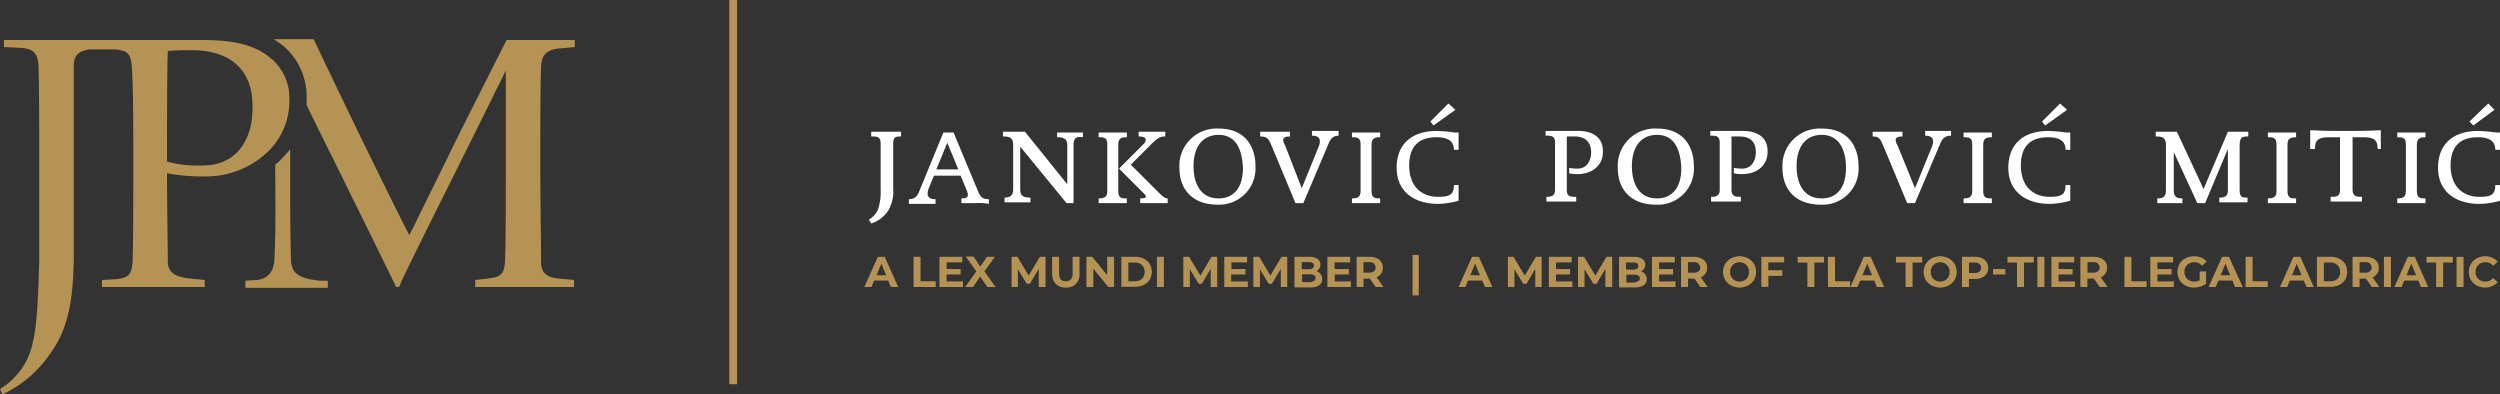 <svg xmlns="http://www.w3.org/2000/svg" viewBox="0 0 318.8 50.3"><rect x="0" y="0" width="318.8" height="50.3" fill="#333333" stroke="none"/><defs><style>.cls-1,.cls-3{fill:#b59355;}.cls-1,.cls-2{fill-rule:evenodd;}.cls-2{fill:#fff;}</style></defs><g id="Layer_2" data-name="Layer 2"><g id="Layer_1-2" data-name="Layer 1"><g id="Page-2"><g id="_00-Home" data-name="00-Home"><g id="Header"><g id="Logo"><polygon id="Fill-1" class="cls-1" points="93 49 94 49 94 0 93 0 93 49"/><g id="Group-55"><path id="Fill-2" class="cls-1" d="M71.1,6.2,73.3,6V5.1H64.6s-3.9,7.7-6.4,12.7c-2.3,4.7-6,12.2-6,12.2s-2.4-4.7-5.9-11.9C43.8,13,40,5,40,5H34.9a12.13,12.13,0,0,1,1.4,1,8.49,8.49,0,0,1,2.8,6.3v1.1c1.3,2.7,3,6.1,4.3,8.7,1.8,3.7,4.3,8.7,5.8,11.8.8,1.6,1.3,2.7,1.3,2.7h.4s.3-.8.9-2c1.5-3.1,4.4-8.9,6.5-13.1C60.7,16.7,64.5,9,64.5,9V20.8c0,4.7,0,10.2-.1,12.5-.1,1.9-.8,2-2,2.2l-1.8.2v.9H73.2v-.9L71,35.5c-1.3-.2-2-.7-2-2.1,0-2.3-.1-7.8-.1-12.5s0-10.2.1-12.5c.1-1.5.8-2,2.1-2.2"/><path id="Fill-4" class="cls-1" d="M37.1,32.9C37,28.8,37,26.2,37,22V19a1.76,1.76,0,0,1-.4.5A10.61,10.61,0,0,1,35.1,21c0,4.6.1,7.3-.1,12-.1,2.2-1.4,2.6-2.2,2.7l-1.5.1v.9H41.8v-.9h-1c-2.6-.3-3.7-.8-3.7-2.9"/><g id="Group-8"><path id="Fill-6" class="cls-1" d="M25.9,21.1a15,15,0,0,1-4.6-.5c0-4.7,0-11.8.1-14.1,0,0,.9-.1,3.1-.1,4.4,0,7.7,2.1,7.7,7.1.1,4.5-2.2,7.6-6.3,7.6M34.5,7.4c-2.3-1.9-5.2-2.3-9-2.3H.5V6l2.1.1c1.2.1,2.2.3,2.3,2.2.1,2.4.1,7.9.1,12.6V33.5c-.1,1.9-.1,7.1-.8,10.1a9,9,0,0,1-4.2,6l.3.7a15.25,15.25,0,0,0,6.3-5.5c2.2-3.1,2.7-6.9,2.8-11.4V8.4c0-1.4.7-1.9,2-2.1h3.4c1.2.2,1.9.3,2,2.2.2,2.2.2,7.7.2,12.4s0,10.2-.1,12.5c-.1,1.9-.8,2-2,2.2l-1.9.1v.9H26.1v-.9L24,35.5c-1.5-.2-2.6-.7-2.6-2.1,0-2.1-.1-6.9-.1-11.3a25.77,25.77,0,0,0,4.9.4A11.36,11.36,0,0,0,34.5,19a8.94,8.94,0,0,0,2.4-6.2,6.59,6.59,0,0,0-2.4-5.4"/></g><path id="Fill-9" class="cls-2" d="M113.9,18.3V24a4.84,4.84,0,0,1-.6,2.8,4.12,4.12,0,0,1-2.2,1.7l-.3-.5a2.69,2.69,0,0,0,1.2-1.4,7.25,7.25,0,0,0,.3-2.5V18.3c0-.9-.5-.9-1.2-.9v-.6h3.8v.6c-.6,0-1,0-1,.9"/><path id="Fill-11" class="cls-2" d="M120.8,18.2l-1.4,3.4h2.8Zm3.7,7.7h-1.9v-.6c.9,0,1-.3.6-1.2l-.7-1.7h-3.4l-.7,1.7c-.3.9,0,1.3.9,1.3V26h-3.4v-.6c.8,0,1.1-.4,1.4-1.2l3-7.3h1.3l3,7.2c.4,1,.6,1.3,1.5,1.3V26a6.66,6.66,0,0,0-1.6-.1Z"/><path id="Fill-13" class="cls-2" d="M136.9,18.4v7.5H136l-5.9-7.2v5.5c0,.9.6,1,1.3,1v.6h-3.3v-.6c.6,0,1.1-.2,1.1-1V18.5c0-1-.5-1.1-1.3-1.1v-.6h2.8l5.4,6.7v-5c0-.9-.6-1-1.3-1v-.6h3.3v.6c-.7-.1-1.2,0-1.2.9"/><path id="Fill-15" class="cls-2" d="M147.3,25.9h-1.9v-.6c.6,0,1-.1.5-.6l-3.2-3.2,3.2-3.2a.76.76,0,0,0,.2-.5c0-.2-.2-.4-.9-.4v-.6h3.4v.6c-.4,0-.8,0-1.7.9L144.2,21l3.3,3.3c.9.9,1.1,1,1.4,1v.6h-1.6m-5.4,0h-1.8v-.6c.6,0,1.1-.1,1.1-.9v-6c0-.9-.5-.9-1.1-.9v-.6h3.6v.6c-.6,0-1.1.1-1.1.9v6c0,.9.5.9,1.1.9v.6h-1.8"/><path id="Fill-17" class="cls-2" d="M155.4,17.2c-2.1,0-3.2,1.6-3.2,4,0,1.9.7,4.1,3.2,4.1,1.8,0,3.1-1.2,3.1-3.9-.1-2.2-.8-4.2-3.1-4.2m-.1,8.9c-3.1,0-4.9-1.8-4.9-4.7a4.75,4.75,0,0,1,5.1-5c3,0,4.6,2,4.6,4.8a4.64,4.64,0,0,1-4.8,4.9"/><path id="Fill-19" class="cls-2" d="M169.3,18.6l-3.1,7.3h-1l-3-7.2c-.4-1-.6-1.3-1.5-1.3v-.6h3.8v.6c-.9,0-1.1.3-.6,1.2L166,24l2.2-5.4c.3-.9,0-1.3-.9-1.3v-.6h3.4v.6c-.8,0-1.1.5-1.4,1.3"/><path id="Fill-21" class="cls-2" d="M174.2,25.9h-1.8v-.6c.6,0,1.1-.1,1.1-.9v-6c0-.9-.5-.9-1.1-.9v-.6H176v.6c-.6,0-1.1.1-1.1.9v6c0,.9.5.9,1.1.9v.6h-1.8"/><path id="Fill-23" class="cls-2" d="M183.4,26c-3.1,0-5.3-1.6-5.3-4.6s1.9-4.7,5.1-4.7a20.87,20.87,0,0,1,2.3.2h.5v2.2h-.6c0-.7-.3-1.6-2.2-1.6-2.5,0-3.5,1.4-3.5,3.6,0,2.6,1.5,4,3.7,4,1.5,0,2-.3,2-1.5h.6v2a10.86,10.86,0,0,1-2.6.4"/><path id="Fill-25" class="cls-2" d="M201.2,22.2a4.1,4.1,0,0,1-1.1-.1v-.7a5,5,0,0,0,1.1.1c1,0,1.7-.8,1.7-2.1s-.8-2-2.1-2h-1v6.8c0,.9.5.9,1.2.9v.6h-3.8v-.6c.6,0,1.1-.1,1.1-.9v-6c0-.9-.5-.9-1.2-.9v-.6h4.2c2,0,3.1,1,3.1,2.5.1,1.9-1.4,3-3.2,3"/><path id="Fill-27" class="cls-2" d="M211.3,17.2c-2.1,0-3.2,1.6-3.2,4,0,1.9.7,4.1,3.2,4.1,1.8,0,3.1-1.2,3.1-3.9-.1-2.2-.8-4.2-3.1-4.2m-.1,8.9c-3.1,0-4.9-1.8-4.9-4.7a4.75,4.75,0,0,1,5.1-5c3,0,4.6,2,4.6,4.8a4.59,4.59,0,0,1-4.8,4.9"/><path id="Fill-29" class="cls-2" d="M222.2,22.2a4.1,4.1,0,0,1-1.1-.1v-.7a5,5,0,0,0,1.1.1c1,0,1.7-.8,1.7-2.1s-.7-2-2.1-2h-1v6.8c0,.9.6.9,1.2.9v.6h-3.8v-.6c.6,0,1.1-.1,1.1-.9v-6c0-.9-.5-.9-1.2-.9v-.6h4.2c2,0,3.1,1,3.1,2.5.1,1.9-1.4,3-3.2,3"/><path id="Fill-31" class="cls-2" d="M232.3,17.2c-2.1,0-3.2,1.6-3.2,4,0,1.9.7,4.1,3.2,4.1,1.8,0,3.1-1.2,3.1-3.9,0-2.2-.8-4.2-3.1-4.2m-.1,8.9c-3.1,0-4.9-1.8-4.9-4.7a4.75,4.75,0,0,1,5.1-5c3,0,4.6,2,4.6,4.8a4.59,4.59,0,0,1-4.8,4.9"/><path id="Fill-33" class="cls-2" d="M247.3,18.6l-3.1,7.3h-1l-3-7.2c-.4-1-.6-1.3-1.4-1.3v-.6h3.8v.6c-.9,0-1.1.3-.6,1.2l2.2,5.4,2.2-5.4c.3-.9,0-1.3-.9-1.3v-.6h3.3v.6c-.9,0-1.2.5-1.5,1.3"/><path id="Fill-35" class="cls-2" d="M252.2,25.9h-1.8v-.6c.6,0,1.1-.1,1.1-.9v-6c0-.9-.5-.9-1.1-.9v-.6H254v.6c-.6,0-1.1.1-1.1.9v6c0,.9.5.9,1.1.9v.6h-1.8"/><path id="Fill-37" class="cls-2" d="M261.4,26c-3.1,0-5.3-1.6-5.3-4.6s1.9-4.7,5.1-4.7a20.87,20.87,0,0,1,2.3.2h.5v2.2h-.6c0-.7-.3-1.6-2.2-1.6-2.5,0-3.5,1.4-3.5,3.6,0,2.6,1.5,4,3.7,4,1.5,0,2-.3,2-1.5h.6v2a10.86,10.86,0,0,1-2.6.4"/><path id="Fill-39" class="cls-2" d="M285.6,18.5v5.8c0,.9.4.9,1,.9v.6H283v-.6c.6,0,1.1-.1,1.1-.9V19l-2.9,6.9h-1l-3-6.5v4.9c0,.9.5,1,1.1,1v.6h-3.2v-.6c.6,0,1.1-.1,1.1-1V18.5c0-1-.5-1.1-1.3-1.1v-.6h2.7l3.4,7.3,3.1-7.3h2.6v.6c-.7,0-1.1,0-1.1,1.1"/><path id="Fill-41" class="cls-2" d="M291,25.9h-1.8v-.6c.6,0,1.1-.1,1.1-.9v-6c0-.9-.5-.9-1.1-.9v-.6h3.6v.6c-.6,0-1.1.1-1.1.9v6c0,.9.5.9,1.1.9v.6H291"/><path id="Fill-43" class="cls-2" d="M303.2,19c0-1.1-.4-1.5-1.8-1.5H300v6.7c0,.9.6.9,1.2.9v.6h-4v-.6c.7,0,1.2,0,1.2-.9V17.5H297c-1.4,0-1.8.4-1.8,1.5h-.6V16.6c1.7.1,3.1.1,4.5.1s2.8,0,4.5-.1V19Z"/><path id="Fill-45" class="cls-2" d="M307.5,25.9h-1.8v-.6c.6,0,1.1-.1,1.1-.9v-6c0-.9-.5-.9-1.1-.9v-.6h3.6v.6c-.6,0-1.1.1-1.1.9v6c0,.9.5.9,1.1.9v.6h-1.8"/><path id="Fill-47" class="cls-2" d="M316.2,26c-3.1,0-5.3-1.6-5.3-4.6s1.9-4.7,5.1-4.7a20.87,20.87,0,0,1,2.3.2h.5v2.2h-.6c0-.7-.3-1.6-2.2-1.6-2.5,0-3.5,1.4-3.5,3.6,0,2.6,1.5,4,3.7,4,1.5,0,2-.3,2-1.5h.6v2a10,10,0,0,1-2.6.4"/><polygon id="Fill-49" class="cls-2" points="182.8 16 182.4 15.5 184.7 13.2 185.6 14 182.8 16"/><polygon id="Fill-51" class="cls-2" points="260.8 16 260.4 15.5 262.7 13.2 263.6 14 260.8 16"/><polygon id="Fill-53" class="cls-2" points="315.4 16 314.9 15.5 317.3 13.2 318.1 14 315.4 16"/></g></g></g></g></g><path class="cls-3" d="M113.26,35.77h-1.79l-.34.83h-.91l1.72-3.85h.88l1.72,3.85h-.94ZM113,35.1l-.61-1.48-.61,1.48Z"/><path class="cls-3" d="M116.5,32.75h.89v3.12h1.93v.73H116.5Z"/><path class="cls-3" d="M122.8,35.88v.72h-3V32.75h2.91v.71h-2v.84h1.79V35H120.7v.89Z"/><path class="cls-3" d="M125.89,36.6,125,35.26l-.92,1.34h-1l1.42-2-1.35-1.89h1L125,34l.87-1.25h1l-1.34,1.86,1.43,2Z"/><path class="cls-3" d="M132.46,36.6V34.29l-1.13,1.9h-.4l-1.13-1.85V36.6H129V32.75h.74l1.44,2.39,1.42-2.39h.73V36.6Z"/><path class="cls-3" d="M134.63,36.21a1.77,1.77,0,0,1-.46-1.3V32.75h.89v2.12c0,.69.29,1,.86,1a.83.83,0,0,0,.64-.25,1.17,1.17,0,0,0,.22-.79V32.75h.88v2.16a1.73,1.73,0,0,1-.46,1.3,1.76,1.76,0,0,1-1.28.46A1.78,1.78,0,0,1,134.63,36.21Z"/><path class="cls-3" d="M142.07,32.75V36.6h-.73l-1.92-2.34V36.6h-.88V32.75h.74l1.91,2.34V32.75Z"/><path class="cls-3" d="M143,32.75h1.75a2.45,2.45,0,0,1,1.11.24,1.81,1.81,0,0,1,.75.67,2,2,0,0,1,0,2,1.81,1.81,0,0,1-.75.67,2.45,2.45,0,0,1-1.11.24H143Zm1.71,3.12a1.32,1.32,0,0,0,.92-.32,1.3,1.3,0,0,0,0-1.75,1.32,1.32,0,0,0-.92-.32h-.82v2.39Z"/><path class="cls-3" d="M147.53,32.75h.89V36.6h-.89Z"/><path class="cls-3" d="M154.39,36.6V34.29l-1.13,1.9h-.4l-1.13-1.85V36.6h-.83V32.75h.73l1.44,2.39,1.42-2.39h.73l0,3.85Z"/><path class="cls-3" d="M159.12,35.88v.72h-3V32.75h2.91v.71h-2v.84h1.79V35H157v.89Z"/><path class="cls-3" d="M163.33,36.6V34.29l-1.14,1.9h-.4l-1.12-1.85V36.6h-.84V32.75h.74L162,35.14l1.42-2.39h.73V36.6Z"/><path class="cls-3" d="M168.43,35a1,1,0,0,1,.18.6.89.89,0,0,1-.39.78,2,2,0,0,1-1.15.27h-2V32.75H167A1.83,1.83,0,0,1,168,33a.85.85,0,0,1,.38.73.93.93,0,0,1-.13.5,1,1,0,0,1-.38.35A1,1,0,0,1,168.43,35ZM166,33.42v.91h.88a.86.86,0,0,0,.5-.12.36.36,0,0,0,.17-.34.37.37,0,0,0-.17-.34,1,1,0,0,0-.5-.11Zm1.57,2.39a.38.38,0,0,0,.18-.35c0-.32-.24-.48-.71-.48h-1v1h1A1,1,0,0,0,167.54,35.81Z"/><path class="cls-3" d="M172.27,35.88v.72h-3V32.75h2.91v.71h-2v.84H172V35h-1.79v.89Z"/><path class="cls-3" d="M175.43,36.6l-.74-1.07h-.82V36.6H173V32.75h1.67a2.24,2.24,0,0,1,.89.17,1.38,1.38,0,0,1,.58.48,1.4,1.4,0,0,1,.2.75,1.31,1.31,0,0,1-.21.74,1.36,1.36,0,0,1-.58.47l.86,1.24Zm-.22-3a.92.92,0,0,0-.61-.17h-.73v1.34h.73a.92.92,0,0,0,.61-.18.61.61,0,0,0,.21-.49A.6.6,0,0,0,175.21,33.65Z"/><path class="cls-3" d="M180.13,32.52h.79v5.15h-.79Z"/><path class="cls-3" d="M189,35.77h-1.79l-.34.83H186l1.71-3.85h.88l1.72,3.85h-.93Zm-.28-.67-.61-1.48-.61,1.48Z"/><path class="cls-3" d="M195.78,36.6V34.29l-1.13,1.9h-.4l-1.13-1.85V36.6h-.84V32.75H193l1.44,2.39,1.42-2.39h.73V36.6Z"/><path class="cls-3" d="M200.51,35.88v.72h-3V32.75h2.91v.71h-2v.84h1.79V35h-1.79v.89Z"/><path class="cls-3" d="M204.72,36.6V34.29l-1.13,1.9h-.4l-1.13-1.85V36.6h-.83V32.75H202l1.44,2.39,1.42-2.39h.73l0,3.85Z"/><path class="cls-3" d="M209.81,35a.92.92,0,0,1,.19.6.89.89,0,0,1-.39.78,2.06,2.06,0,0,1-1.15.27h-2V32.75h1.88a1.83,1.83,0,0,1,1.08.27.85.85,0,0,1,.38.73.94.94,0,0,1-.14.5.92.92,0,0,1-.38.35A.93.93,0,0,1,209.81,35Zm-2.46-1.53v.91h.89a.86.86,0,0,0,.5-.12.38.38,0,0,0,.17-.34.4.4,0,0,0-.17-.34,1,1,0,0,0-.5-.11Zm1.57,2.39a.38.38,0,0,0,.18-.35c0-.32-.23-.48-.71-.48h-1v1h1A.94.94,0,0,0,208.92,35.81Z"/><path class="cls-3" d="M213.66,35.88v.72h-3V32.75h2.91v.71h-2v.84h1.79V35h-1.79v.89Z"/><path class="cls-3" d="M216.82,36.6l-.74-1.07h-.82V36.6h-.89V32.75H216a2.21,2.21,0,0,1,.89.17,1.32,1.32,0,0,1,0,2.44l.87,1.24Zm-.23-3a.89.89,0,0,0-.61-.17h-.72v1.34H216a.89.89,0,0,0,.61-.18.61.61,0,0,0,.21-.49A.6.6,0,0,0,216.59,33.65Z"/><path class="cls-3" d="M220.75,36.41a2,2,0,0,1-.75-.71,2,2,0,0,1,0-2.05,1.9,1.9,0,0,1,.75-.71,2.37,2.37,0,0,1,2.16,0,1.9,1.9,0,0,1,.75.71,2,2,0,0,1,0,2.05,2,2,0,0,1-.75.71,2.37,2.37,0,0,1-2.16,0Zm1.7-.66a1.14,1.14,0,0,0,.43-.44,1.42,1.42,0,0,0,0-1.27,1.14,1.14,0,0,0-.43-.44,1.28,1.28,0,0,0-1.24,0,1.14,1.14,0,0,0-.43.44,1.34,1.34,0,0,0,0,1.27,1.14,1.14,0,0,0,.43.44,1.28,1.28,0,0,0,1.24,0Z"/><path class="cls-3" d="M225.5,33.46v1h1.78v.72H225.5v1.4h-.89V32.75h2.91v.71Z"/><path class="cls-3" d="M230.48,33.48h-1.24v-.73h3.36v.73h-1.23V36.6h-.89Z"/><path class="cls-3" d="M233.08,32.75H234v3.12h1.93v.73h-2.82Z"/><path class="cls-3" d="M239,35.77h-1.79l-.34.83h-.91l1.71-3.85h.88l1.72,3.85h-.93Zm-.28-.67-.61-1.48-.61,1.48Z"/><path class="cls-3" d="M243,33.48h-1.23v-.73h3.35v.73h-1.23V36.6H243Z"/><path class="cls-3" d="M246.33,36.41a2,2,0,0,1-.75-.71,2,2,0,0,1,0-2.05,1.9,1.9,0,0,1,.75-.71,2.37,2.37,0,0,1,2.16,0,1.9,1.9,0,0,1,.75.71,2,2,0,0,1,0,2.05,2,2,0,0,1-.75.71,2.37,2.37,0,0,1-2.16,0Zm1.7-.66a1.14,1.14,0,0,0,.43-.44,1.42,1.42,0,0,0,0-1.27,1.14,1.14,0,0,0-.43-.44,1.28,1.28,0,0,0-1.24,0,1.14,1.14,0,0,0-.43.44,1.42,1.42,0,0,0,0,1.27,1.14,1.14,0,0,0,.43.44,1.28,1.28,0,0,0,1.24,0Z"/><path class="cls-3" d="M252.74,32.92a1.37,1.37,0,0,1,.58,2,1.26,1.26,0,0,1-.58.48,2.21,2.21,0,0,1-.89.17h-.77V36.6h-.89V32.75h1.66A2.21,2.21,0,0,1,252.74,32.92Zm-.33,1.72a.61.61,0,0,0,.21-.49.6.6,0,0,0-.21-.5.89.89,0,0,0-.61-.17h-.72v1.33h.72A.94.94,0,0,0,252.41,34.64Z"/><path class="cls-3" d="M254.16,34.31h1.56V35h-1.56Z"/><path class="cls-3" d="M257.21,33.48H256v-.73h3.35v.73H258.1V36.6h-.89Z"/><path class="cls-3" d="M259.81,32.75h.89V36.6h-.89Z"/><path class="cls-3" d="M264.6,35.88v.72h-3V32.75h2.91v.71h-2v.84h1.79V35H262.5v.89Z"/><path class="cls-3" d="M267.76,36.6,267,35.53h-.82V36.6h-.89V32.75H267a2.21,2.21,0,0,1,.89.17,1.32,1.32,0,0,1,0,2.44l.87,1.24Zm-.23-3a.89.89,0,0,0-.61-.17h-.72v1.34h.72a.89.89,0,0,0,.61-.18.61.61,0,0,0,.21-.49A.6.6,0,0,0,267.53,33.65Z"/><path class="cls-3" d="M270.91,32.75h.89v3.12h1.93v.73h-2.82Z"/><path class="cls-3" d="M277.21,35.88v.72h-3V32.75h2.91v.71h-2v.84h1.79V35h-1.79v.89Z"/><path class="cls-3" d="M280.51,34.61h.81v1.57a2.43,2.43,0,0,1-.72.36,3,3,0,0,1-.83.13,2.27,2.27,0,0,1-1.08-.26,1.9,1.9,0,0,1-.75-.71,2.08,2.08,0,0,1,0-2.05,1.9,1.9,0,0,1,.75-.71,2.34,2.34,0,0,1,1.09-.26,2.43,2.43,0,0,1,.92.17,1.76,1.76,0,0,1,.69.5l-.57.53a1.32,1.32,0,0,0-1-.44,1.29,1.29,0,0,0-.66.16,1,1,0,0,0-.44.43,1.24,1.24,0,0,0-.16.64,1.22,1.22,0,0,0,.16.64,1,1,0,0,0,.44.44,1.36,1.36,0,0,0,.65.16,1.47,1.47,0,0,0,.69-.17Z"/><path class="cls-3" d="M284.68,35.77h-1.79l-.34.83h-.91l1.72-3.85h.88L286,36.6H285Zm-.28-.67-.61-1.48-.61,1.48Z"/><path class="cls-3" d="M286.36,32.75h.89v3.12h1.93v.73h-2.82Z"/><path class="cls-3" d="M293.77,35.77H292l-.34.83h-.92l1.72-3.85h.88l1.72,3.85h-.93Zm-.28-.67-.61-1.48-.61,1.48Z"/><path class="cls-3" d="M295.45,32.75h1.75a2.45,2.45,0,0,1,1.11.24,1.81,1.81,0,0,1,.75.67,2.11,2.11,0,0,1,0,2,1.81,1.81,0,0,1-.75.67,2.45,2.45,0,0,1-1.11.24h-1.75Zm1.71,3.12a1.32,1.32,0,0,0,.92-.32,1.3,1.3,0,0,0,0-1.75,1.32,1.32,0,0,0-.92-.32h-.82v2.39Z"/><path class="cls-3" d="M302.45,36.6l-.74-1.07h-.82V36.6H300V32.75h1.67a2.21,2.21,0,0,1,.89.17,1.38,1.38,0,0,1,.58.48,1.32,1.32,0,0,1,.2.75,1.22,1.22,0,0,1-.79,1.21l.86,1.24Zm-.23-3a.91.91,0,0,0-.61-.17h-.72v1.34h.72a.91.91,0,0,0,.61-.18.61.61,0,0,0,.21-.49A.6.6,0,0,0,302.22,33.65Z"/><path class="cls-3" d="M304,32.75h.89V36.6H304Z"/><path class="cls-3" d="M308.38,35.77h-1.79l-.34.83h-.92l1.72-3.85h.88l1.72,3.85h-.93Zm-.28-.67-.61-1.48-.61,1.48Z"/><path class="cls-3" d="M310.66,33.48h-1.23v-.73h3.35v.73h-1.23V36.6h-.89Z"/><path class="cls-3" d="M313.26,32.75h.89V36.6h-.89Z"/><path class="cls-3" d="M315.84,36.41a2,2,0,0,1-.75-.71,2.08,2.08,0,0,1,0-2.05,2,2,0,0,1,.75-.71,2.26,2.26,0,0,1,1.07-.26,2.21,2.21,0,0,1,.91.18,1.91,1.91,0,0,1,.68.51l-.58.52a1.22,1.22,0,0,0-1-.45,1.32,1.32,0,0,0-.64.16,1.1,1.1,0,0,0-.44.44,1.34,1.34,0,0,0,0,1.27,1.1,1.1,0,0,0,.44.44,1.32,1.32,0,0,0,.64.16,1.23,1.23,0,0,0,1-.46l.58.53a1.94,1.94,0,0,1-.69.51,2.19,2.19,0,0,1-.9.18A2.23,2.23,0,0,1,315.84,36.41Z"/></g></g></svg>